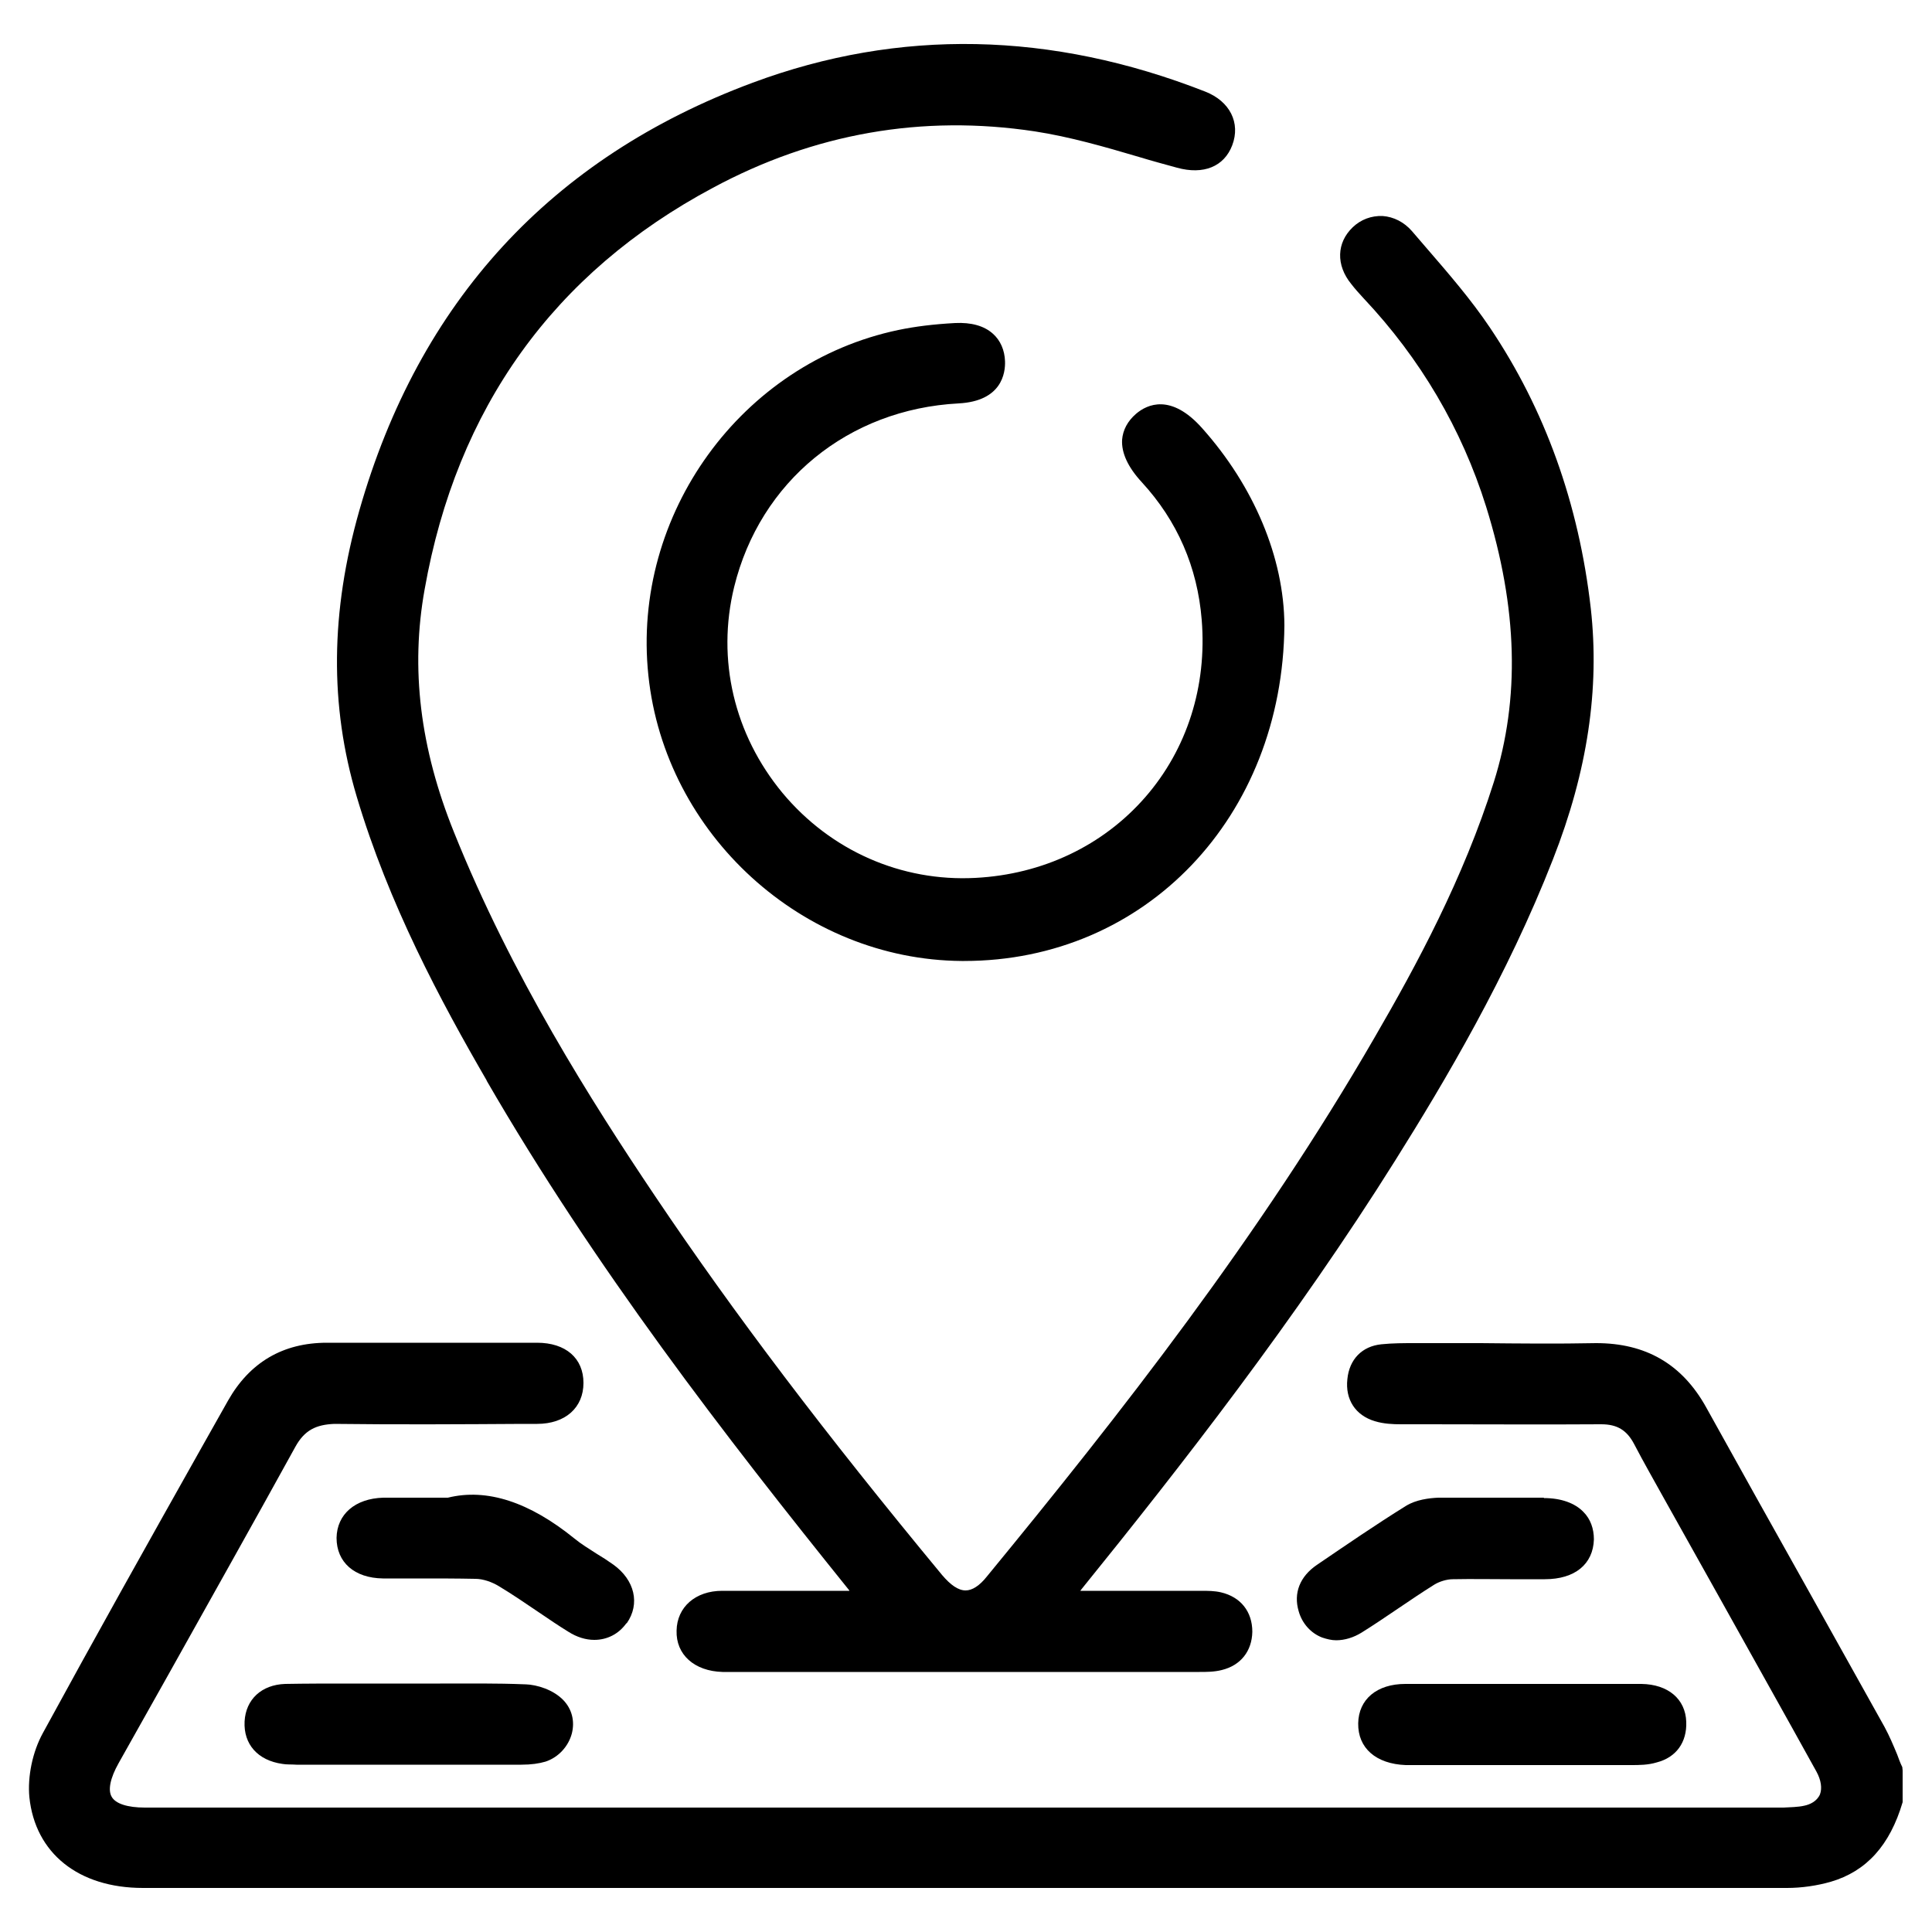 <?xml version="1.0" encoding="UTF-8"?>
<svg id="Capa_1" data-name="Capa 1" xmlns="http://www.w3.org/2000/svg" viewBox="0 0 50 50">
  <path d="m49.23,45.73c-.05-.1-.09-.21-.13-.32-.1-.24-.2-.48-.33-.72-.67-1.2-1.34-2.4-2.01-3.6-.87-1.55-1.74-3.11-2.6-4.66-.63-1.14-1.58-1.67-2.85-1.67-1,.02-1.99.01-2.99,0-.49,0-.97,0-1.47,0h-.24c-.28,0-.57,0-.86.03-.5.05-.83.39-.88.9-.06.53.21.94.71,1.09.23.07.47.08.67.08h.67c1.5,0,3,.01,4.5,0h.02c.41,0,.66.15.85.51.25.48.52.95.78,1.42l1.41,2.52c.84,1.51,1.69,3.02,2.53,4.54.12.22.15.43.09.59-.08.18-.26.26-.4.29-.17.04-.38.04-.54.05-2.7,0-5.41,0-8.11,0H3.75c-.45,0-.76-.1-.86-.28-.1-.17-.04-.48.18-.87l1.27-2.26c1.1-1.97,2.21-3.94,3.3-5.92.24-.44.54-.58,1.01-.6,1.63.02,3.28.01,4.88,0h.37c.73,0,1.2-.42,1.2-1.06,0-.64-.46-1.04-1.2-1.04-1.3,0-2.59,0-3.89,0h-1.55c-1.14,0-2,.51-2.56,1.5l-.71,1.26c-1.35,2.4-2.74,4.88-4.08,7.34-.27.49-.4,1.13-.35,1.66.15,1.45,1.27,2.35,2.94,2.35,5.61,0,11.23,0,16.84,0,8.57,0,17.14,0,25.71,0,.38,0,.78-.06,1.13-.16.92-.27,1.53-.94,1.86-2.06v-.82s-.01-.1-.01-.1Z"/>
  <path d="m12.59,27.96c2.8,4.84,6.17,9.2,9.39,13.2,0,0,0,0,0,.01h-1.02c-.75,0-1.51,0-2.27,0-.69,0-1.17.42-1.18,1.03-.02.62.46,1.05,1.19,1.07h.24s12.1,0,12.1,0c.19,0,.38,0,.58-.05.49-.12.78-.49.79-.99,0-.52-.3-.9-.81-1.02-.17-.04-.34-.04-.52-.04h-3.12s.01-.02.02-.03c2.58-3.19,5.56-7.01,8.13-11.11,1.28-2.04,2.9-4.77,4.08-7.79.9-2.29,1.21-4.42.98-6.49-.31-2.72-1.19-5.16-2.61-7.27-.49-.73-1.08-1.41-1.65-2.07l-.37-.43c-.2-.23-.47-.37-.76-.39-.29-.01-.56.09-.77.29-.42.4-.44.98-.04,1.47.1.13.21.25.32.37,1.47,1.56,2.54,3.38,3.17,5.39.82,2.63.88,4.97.2,7.13-.79,2.5-2,4.74-3.08,6.6-2.98,5.16-6.59,9.76-10.04,13.96-.19.24-.38.36-.55.36h0c-.19,0-.39-.14-.61-.4-3.02-3.65-5.38-6.76-7.43-9.81-1.64-2.44-3.72-5.72-5.2-9.41-.88-2.18-1.13-4.24-.76-6.29.83-4.69,3.34-8.19,7.46-10.39,2.62-1.41,5.42-1.9,8.33-1.46.91.14,1.81.4,2.69.66.33.1.66.19.99.28.69.19,1.22-.03,1.43-.58.22-.58-.06-1.14-.7-1.39-3.98-1.56-7.92-1.64-11.71-.23-5.22,1.94-8.64,5.67-10.18,11.07-.75,2.63-.77,5.05-.07,7.4.83,2.79,2.17,5.29,3.37,7.36Z"/>
  <path d="m24.81,10.44c1.12-.06,1.21-.79,1.2-1.09-.01-.29-.12-.54-.31-.71-.23-.21-.57-.3-.98-.28-.56.03-1.04.09-1.47.18-4.06.85-6.91,4.77-6.47,8.94.43,4.11,3.99,7.36,8.11,7.39h.06c4.69,0,8.25-3.72,8.29-8.69h0c-.01-1.75-.79-3.6-2.13-5.1-.8-.9-1.42-.62-1.71-.37-.22.19-.34.42-.36.67-.02.34.15.71.51,1.1.92,1,1.44,2.2,1.55,3.56.14,1.72-.38,3.35-1.46,4.59-1.09,1.25-2.65,2-4.4,2.09-1.91.1-3.74-.7-4.99-2.2-1.25-1.51-1.71-3.45-1.25-5.33.67-2.73,2.95-4.6,5.81-4.75Z"/>
  <path d="m13.58,43.59c-.73-.03-1.47-.02-2.19-.02h-.82s-1.56,0-1.56,0c-.54,0-1.09,0-1.63.01-.61.02-1.02.4-1.05.97-.03.59.34,1.01.98,1.1.11.02.23.01.36.02h.73c.73,0,1.45,0,2.18,0,.97,0,1.94,0,2.91,0,.26,0,.46-.03.63-.08.33-.11.59-.39.68-.73.08-.32,0-.63-.22-.86-.26-.27-.68-.4-.98-.41Z"/>
  <path d="m39.42,43.58h-.93c-.71,0-1.41,0-2.12,0-.74,0-1.21.4-1.22,1.02-.01.64.46,1.05,1.23,1.08.03,0,.06,0,.1,0,.03,0,.06,0,.1,0h1.41c1.4,0,2.81,0,4.22,0,.21,0,.44,0,.67-.07.5-.13.78-.52.76-1.05-.02-.59-.47-.97-1.16-.98-.72,0-1.44,0-2.17,0h-.88Z"/>
  <path d="m16.22,42.01c.35-.5.21-1.12-.35-1.52-.14-.1-.28-.19-.43-.28-.2-.13-.4-.25-.57-.39-1.17-.95-2.27-1.31-3.28-1.06h-.61c-.4,0-.73,0-1.06,0-.73.02-1.2.43-1.21,1.04,0,.63.46,1.04,1.2,1.05.32,0,.64,0,.97,0,.47,0,.95,0,1.42.01.2,0,.43.08.61.19.35.21.7.45,1.04.68.25.17.5.34.76.5.22.14.45.21.67.21.33,0,.63-.15.83-.43Z"/>
  <path d="m39.95,38.76c-.3,0-.6,0-.9,0h-.41s-.42,0-.42,0c-.34,0-.67,0-1,0-.23.01-.57.05-.83.21-.79.49-1.56,1.02-2.31,1.53-.44.3-.61.73-.47,1.2.09.32.32.57.61.68.12.04.24.07.36.07.22,0,.45-.07.66-.2.32-.2.63-.41.94-.62.31-.21.62-.42.94-.62.13-.08.32-.14.48-.14.5-.01.99,0,1.48,0,.3,0,.6,0,.9,0,.78,0,1.25-.39,1.27-1.03,0-.28-.09-.53-.27-.71-.22-.23-.58-.36-1.02-.36Z"/>
</svg>